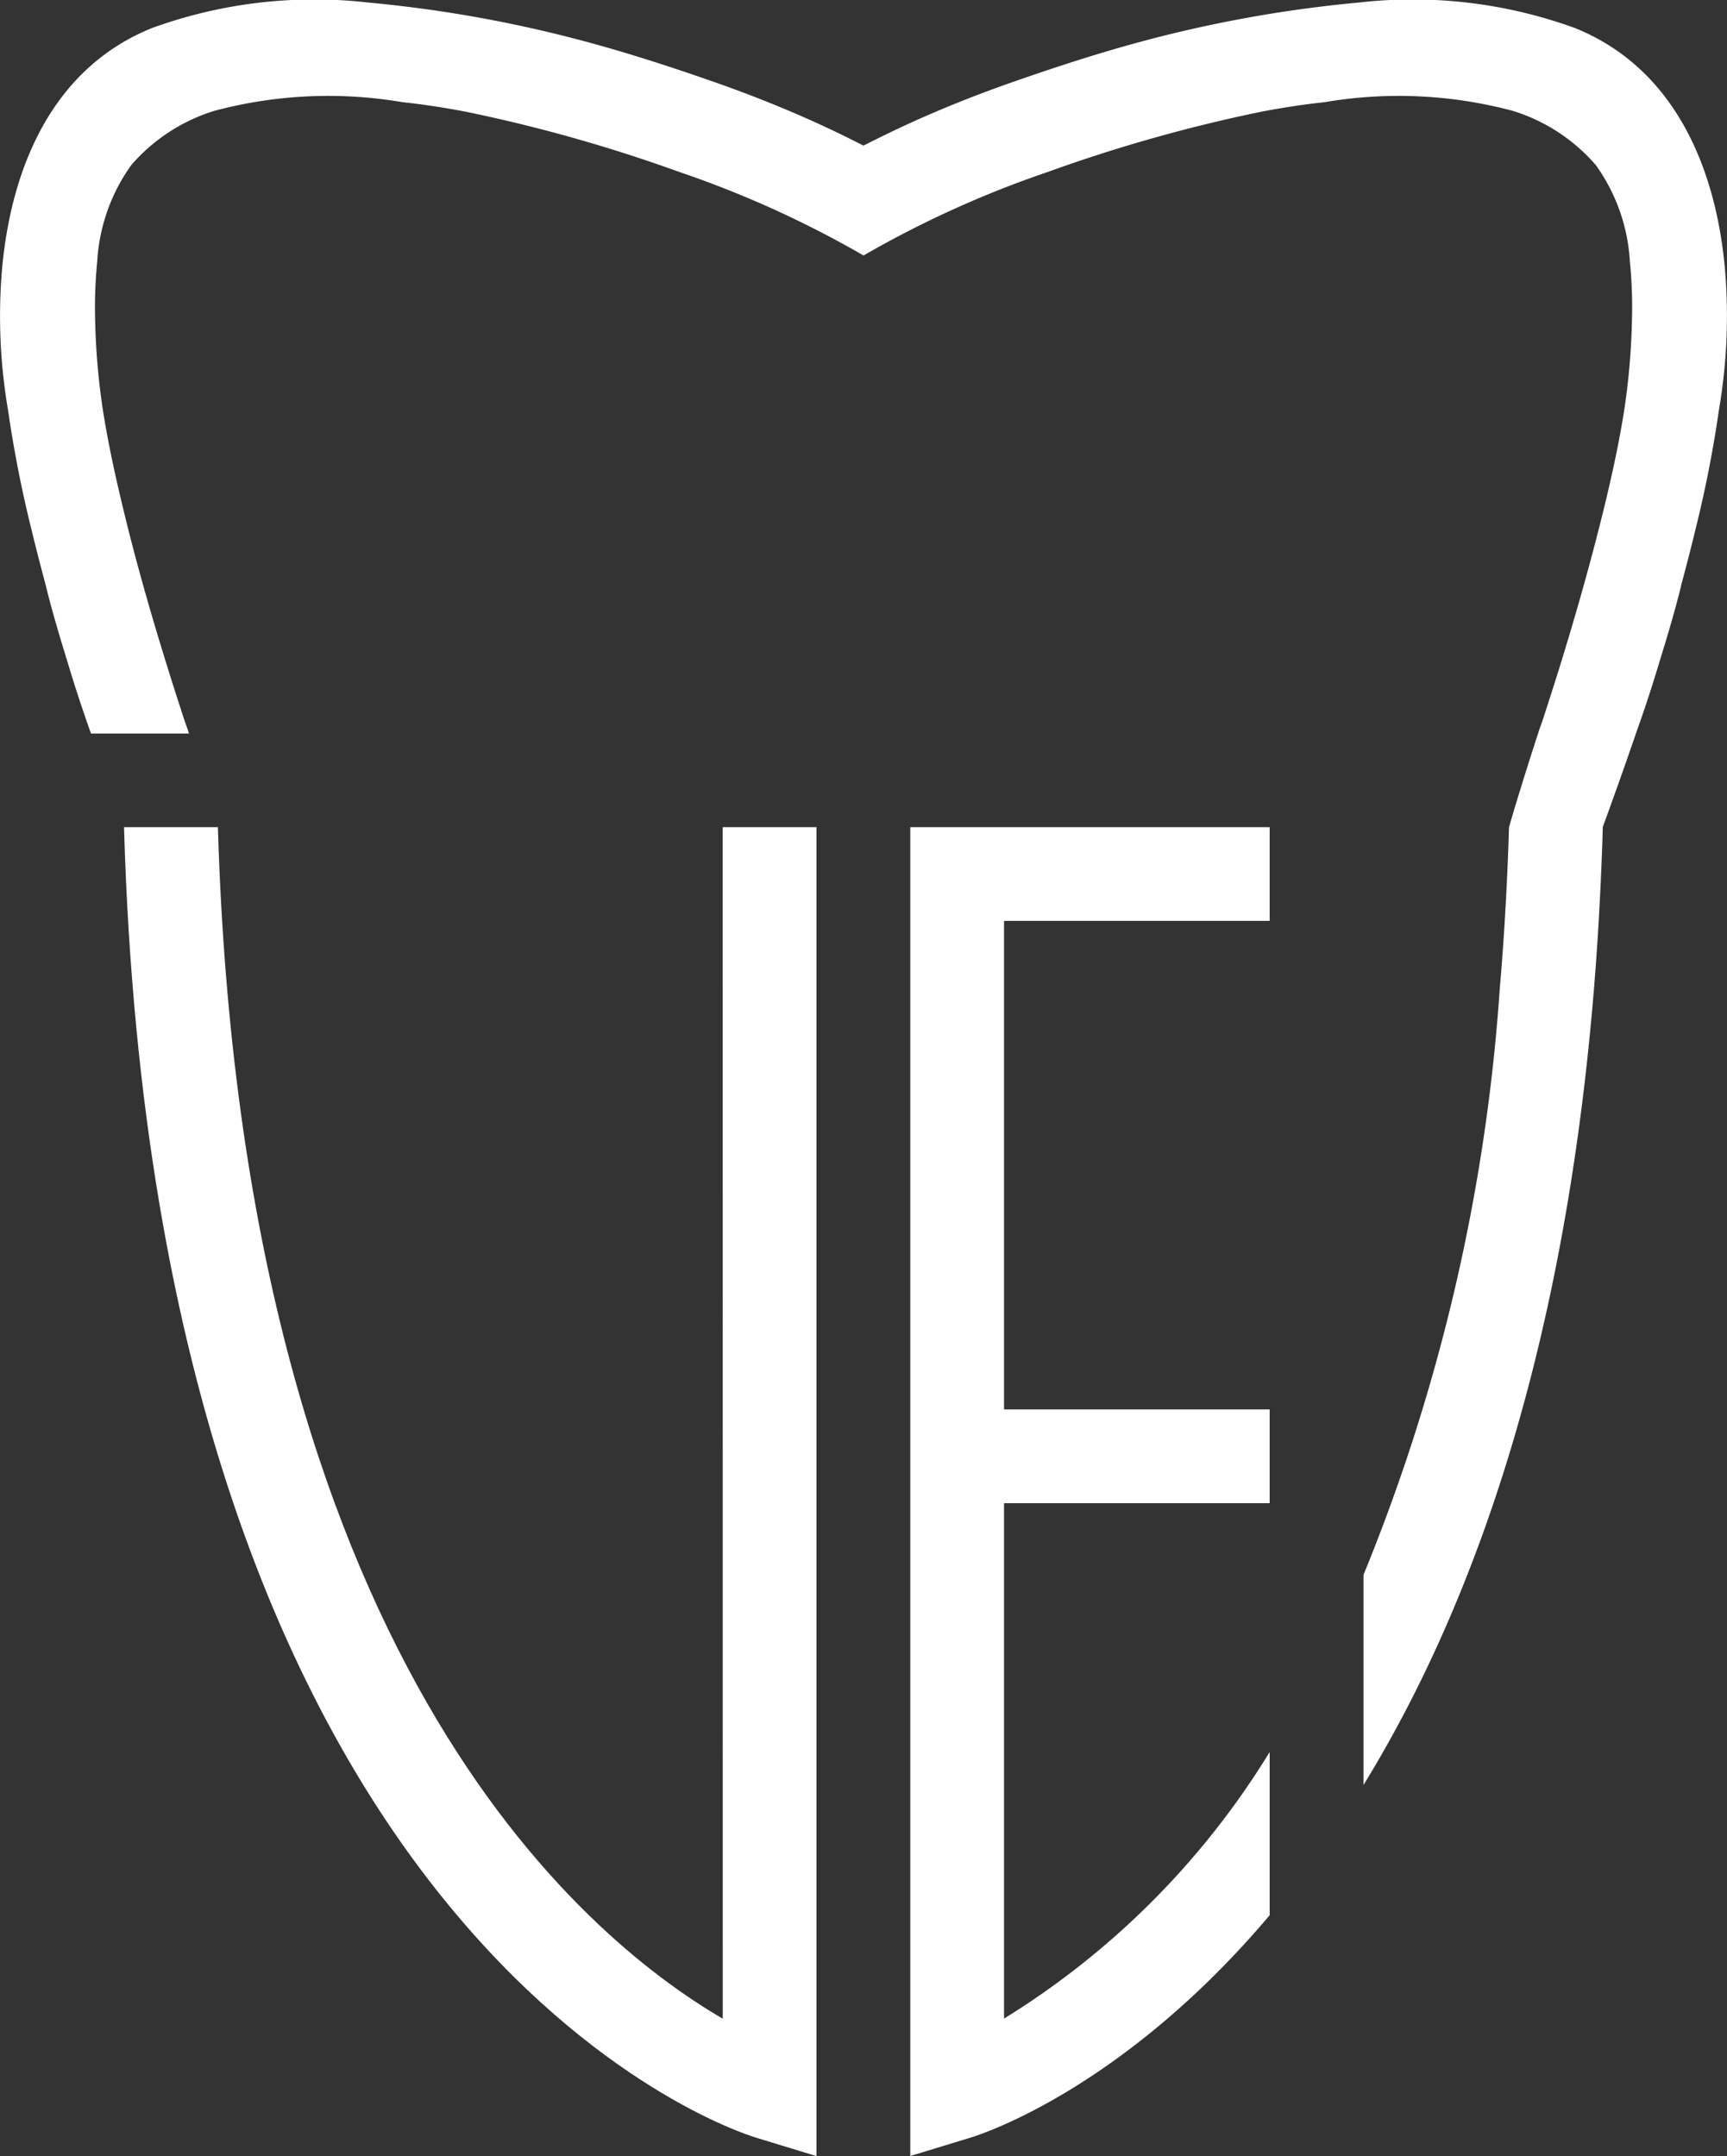 <svg xmlns="http://www.w3.org/2000/svg" width="56.167" height="70.119" viewBox="0 0 56.167 70.119">
  <rect x="0" y="0" width="56.167" height="70.119" fill="#333333" stroke="none"/>
  <g id="icon" transform="translate(-128.374 -253.769)">
    <path id="Pfad_1" data-name="Pfad 1" d="M169.667,283.719V280.67H157.979v43.218l1.967-.6c.385-.117,4.972-1.608,9.721-7.23v-5.308a26.335,26.335,0,0,1-8.639,8.669V302.657h8.639v-3.05h-8.639V283.719Z" fill="#fff"/>
    <path id="Pfad_2" data-name="Pfad 2" d="M151.88,319.422c-4.582-2.667-15.627-11.857-16.419-38.752h-3.052l0,.042c1.052,36.245,19.756,42.338,20.552,42.579l1.967.6V280.67h-3.05Z" fill="#fff"/>
    <path id="Pfad_3" data-name="Pfad 3" d="M184.469,262.458c-.313-3.33-1.688-6.5-4.886-7.782a15.454,15.454,0,0,0-7.023-.824,42.081,42.081,0,0,0-7.232,1.314c-1.328.363-2.64.791-3.94,1.244-1.242.432-2.466.92-3.659,1.473-.428.2-.851.408-1.272.622-.419-.214-.842-.423-1.271-.622-1.193-.553-2.417-1.041-3.658-1.473-1.3-.453-2.613-.881-3.941-1.244a42.082,42.082,0,0,0-7.232-1.314,15.46,15.46,0,0,0-7.024.824c-3.2,1.281-4.572,4.452-4.885,7.782a18.062,18.062,0,0,0,.19,4.65,39.228,39.228,0,0,0,.76,3.876c.142.591.3,1.2.467,1.822.006.022.009.04.014.063.175.711.418,1.543.684,2.4.033.109.067.221.1.331q.3.978.642,1.939.017.043.03.087h3.188l-.039-.12c-.038-.111-.079-.219-.115-.328q-.163-.5-.317-.982c-.066-.2-.13-.407-.192-.607-.623-1.994-1.109-3.729-1.5-5.369-.249-1.036-.475-2.078-.64-3.13a22.814,22.814,0,0,1-.251-2.951,15.313,15.313,0,0,1,.07-1.879,5.961,5.961,0,0,1,1.108-3.124,5.851,5.851,0,0,1,2.7-1.762,14.371,14.371,0,0,1,6.118-.282c.694.074,1.383.18,2.068.312a50.168,50.168,0,0,1,6.928,1.955,33.566,33.566,0,0,1,6,2.719,33.639,33.639,0,0,1,6-2.719,50.207,50.207,0,0,1,6.928-1.955c.685-.132,1.375-.238,2.068-.312a14.371,14.371,0,0,1,6.118.282,5.846,5.846,0,0,1,2.7,1.762,5.953,5.953,0,0,1,1.108,3.124,15.119,15.119,0,0,1,.07,1.879,22.81,22.81,0,0,1-.25,2.951c-.165,1.052-.392,2.094-.642,3.13-.4,1.64-.881,3.375-1.5,5.369-.063.2-.127.4-.193.607q-.153.481-.316.982c-.037.109-.078.217-.116.328-.061.187-.118.365-.173.536-.085.262-.161.5-.231.725-.084.266-.158.506-.222.714-.253.817-.357,1.194-.357,1.194h0c-.008.25-.016.5-.025.743-.006.138-.011.277-.016.415-.011.23-.021.459-.032.687-.018.368-.037.737-.06,1.1q-.022.4-.051.8c-.014.2-.028.405-.043.606-.023.3-.046.589-.072.878a61.285,61.285,0,0,1-4.433,19.084v6.834c3.436-5.594,6.481-13.789,7.481-25.721q.018-.2.033-.411c.027-.339.054-.685.076-1.034.02-.264.036-.531.051-.8.009-.154.02-.308.027-.461q.021-.4.041-.8c0-.053.006-.108.009-.159,0-.088.006-.174.01-.261.01-.216.017-.431.026-.647.006-.14.01-.279.015-.421s.008-.264.012-.4v-.042h0s.519-1.4,1.112-3.136c.229-.641.445-1.287.642-1.939.034-.11.068-.222.1-.331.266-.852.509-1.684.685-2.4a.64.64,0,0,1,.013-.063c.167-.621.325-1.231.467-1.822a38.941,38.941,0,0,0,.76-3.876A18.017,18.017,0,0,0,184.469,262.458Z" fill="#fff"/>
  </g>
</svg>
